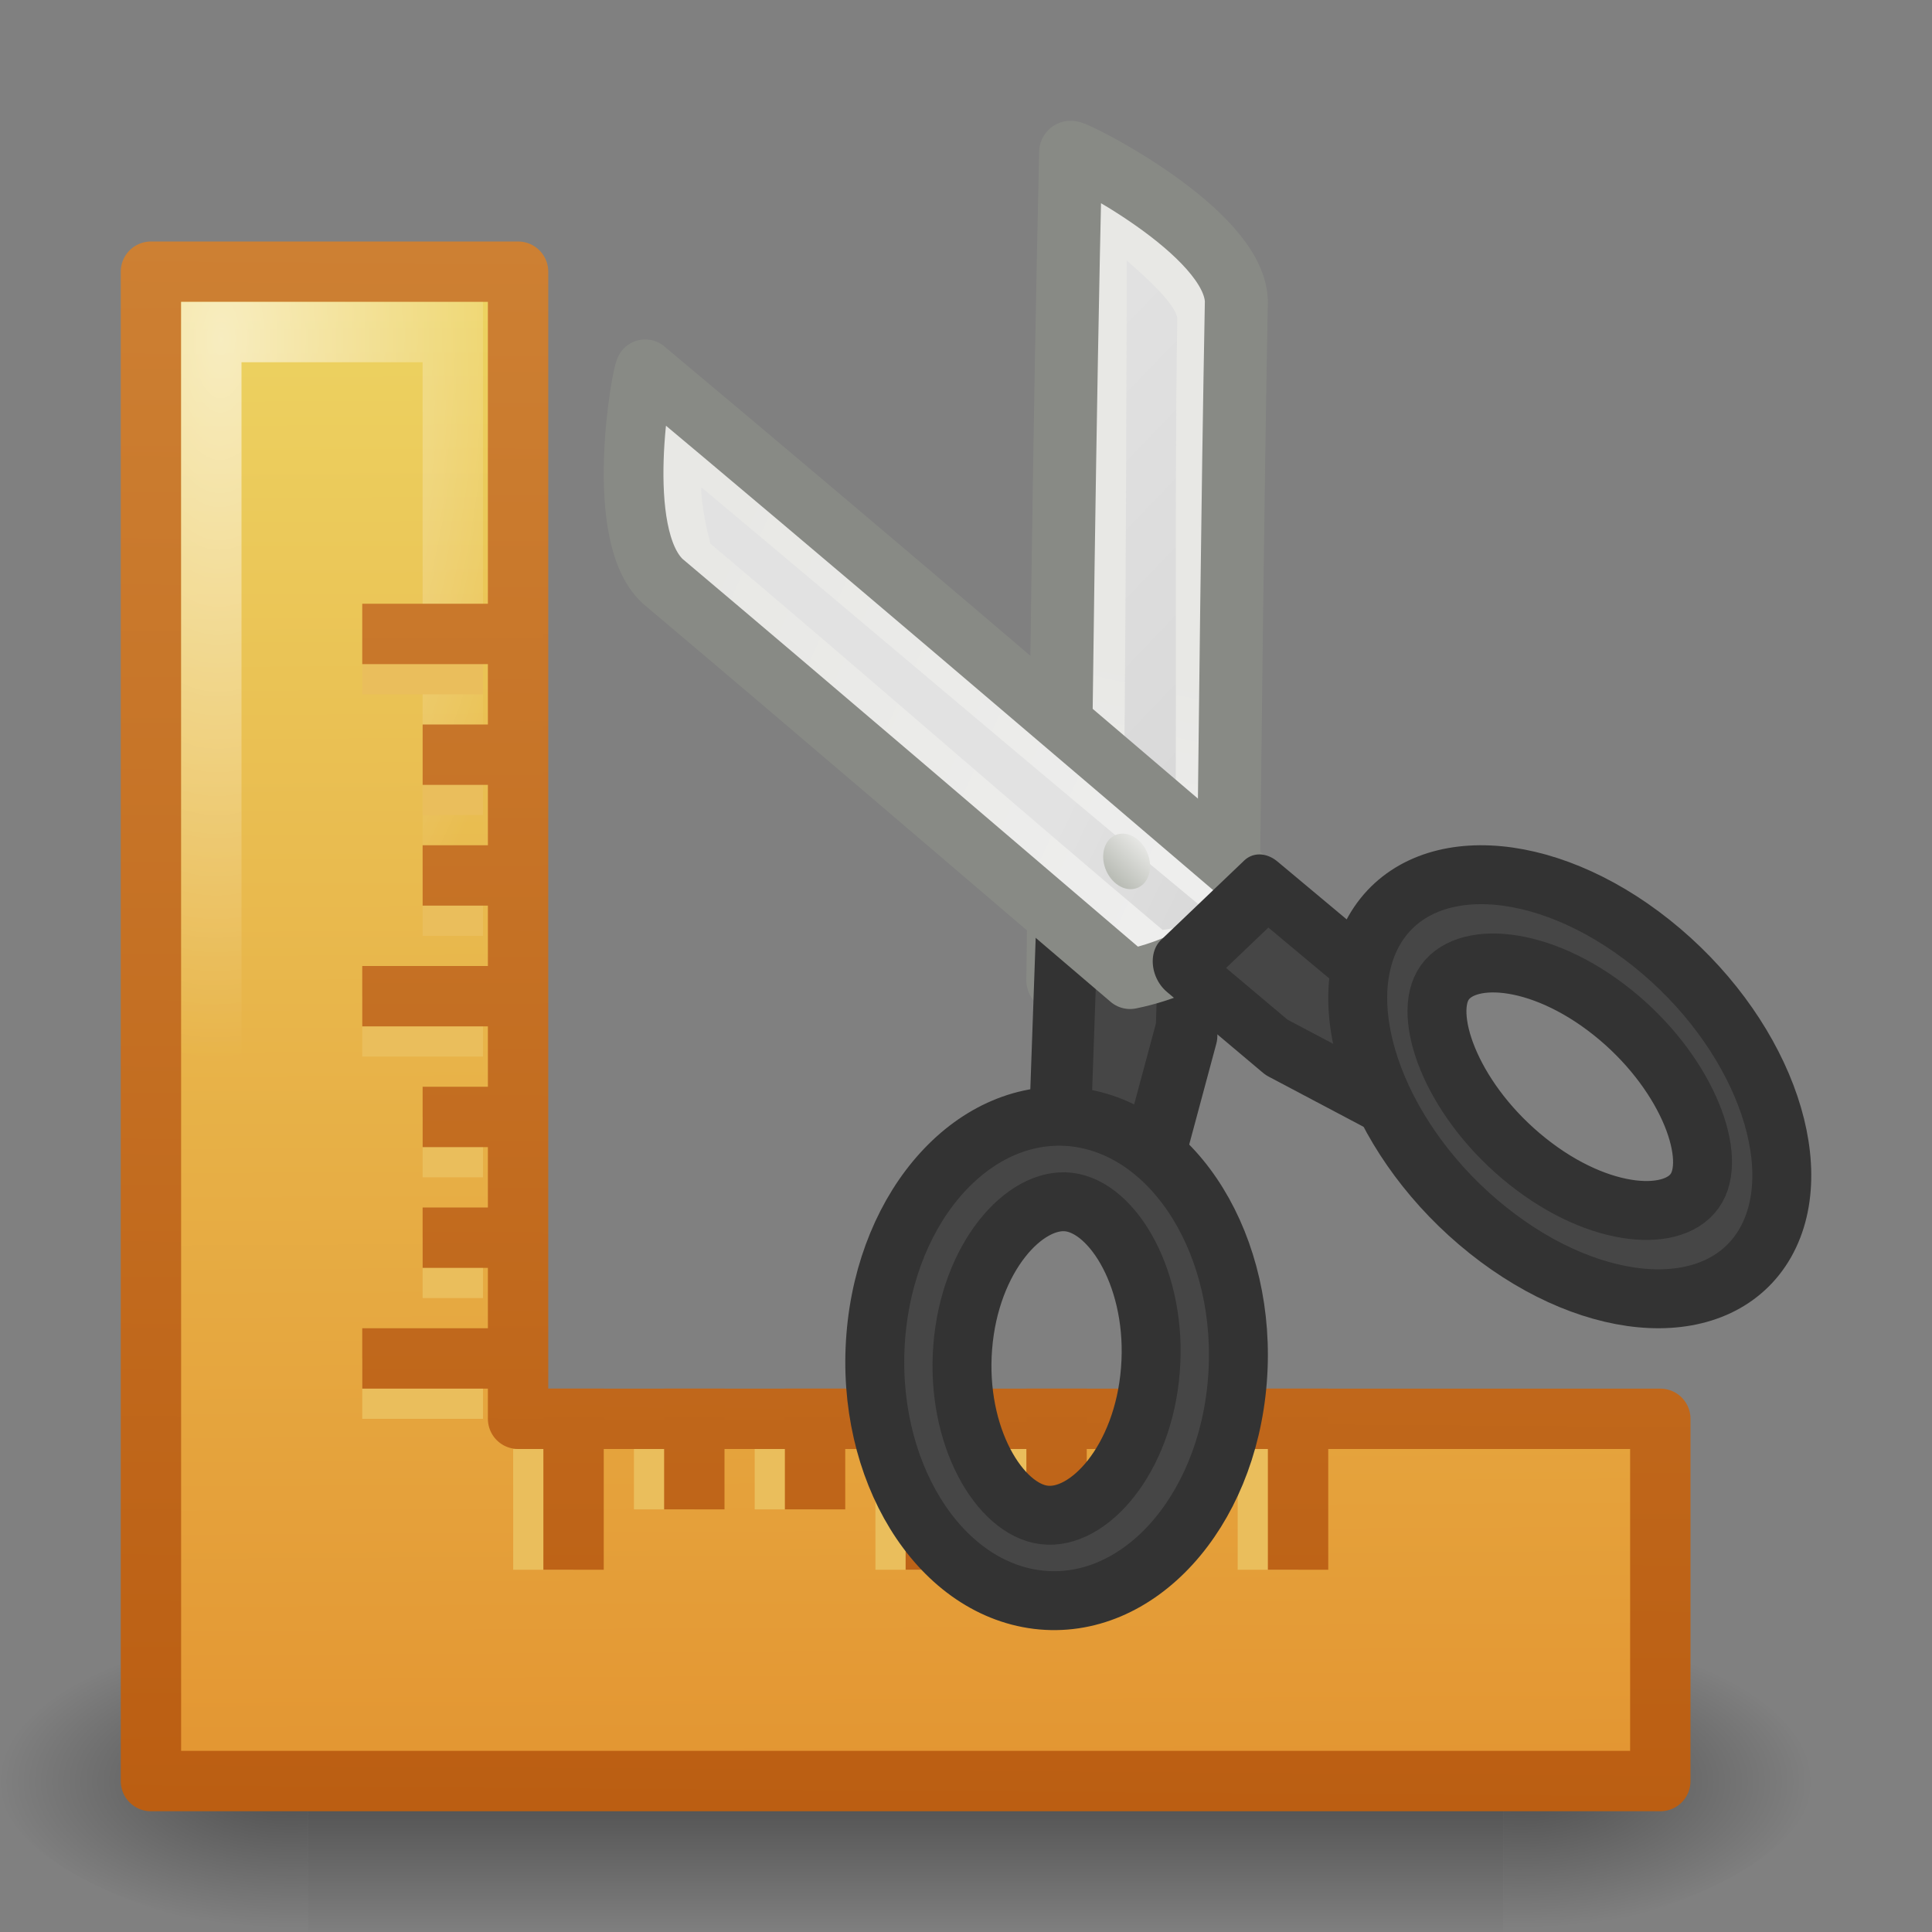 <?xml version="1.0" encoding="UTF-8"?>
<!-- Created with Inkscape (http://www.inkscape.org/) -->
<svg id="svg11300" width="32" height="32" version="1.0" xmlns="http://www.w3.org/2000/svg" xmlns:xlink="http://www.w3.org/1999/xlink">
 <rect width="100%" height="100%" fill="#808080" stroke="none"/>
 <defs id="defs3">
  <linearGradient id="linearGradient6402">
   <stop id="stop6404" style="stop-color:#cd8033" offset="0"/>
   <stop id="stop6406" style="stop-color:#bb5e12" offset="1"/>
  </linearGradient>
  <linearGradient id="linearGradient2229">
   <stop id="stop2231" style="stop-color:#e2e2e2" offset="0"/>
   <stop id="stop2233" style="stop-color:#d8d8d8" offset="1"/>
  </linearGradient>
  <linearGradient id="XMLID_897_" x1="292.97" x2="296.94" y1="4.759" y2="10.711" gradientUnits="userSpaceOnUse">
   <stop id="stop45093" style="stop-color:#e8e8e5" offset="0"/>
   <stop id="stop45095" style="stop-color:#f0f0f0" offset="1"/>
  </linearGradient>
  <linearGradient id="linearGradient5060">
   <stop id="stop5062" offset="0"/>
   <stop id="stop5064" style="stop-opacity:0" offset="1"/>
  </linearGradient>
  <linearGradient id="linearGradient6531" x1="21.054" x2="24.948" y1="21.144" y2="27.088" gradientTransform="matrix(.34 -.16 .195 .423 64.272 28.944)" gradientUnits="userSpaceOnUse" xlink:href="#linearGradient2229"/>
  <linearGradient id="linearGradient6534" x1="292.97" x2="296.94" y1="4.759" y2="10.711" gradientTransform="matrix(1.409 -.674 .825 1.815 -347.04 218.73)" gradientUnits="userSpaceOnUse" xlink:href="#XMLID_897_"/>
  <linearGradient id="linearGradient6538" x1="20.288" x2="24.326" y1="6.46" y2="23.943" gradientTransform="matrix(.296 -.166 .17 .439 66.044 28.855)" gradientUnits="userSpaceOnUse" xlink:href="#linearGradient2229"/>
  <linearGradient id="linearGradient6541" x1="294.82" x2="296.45" y1="7.453" y2="9.922" gradientTransform="matrix(-1.603 .683 .922 1.808 542.88 -182.76)" gradientUnits="userSpaceOnUse" xlink:href="#XMLID_897_"/>
  <linearGradient id="linearGradient6543" x1="22.225" x2="24.19" y1="23.843" y2="22.861" gradientUnits="userSpaceOnUse">
   <stop id="stop695" style="stop-color:#babdb6" offset="0"/>
   <stop id="stop697" style="stop-color:#eeeeec" offset="1"/>
  </linearGradient>
  <linearGradient id="linearGradient5574" x1="65.5" x2="65.5" y1="25.125" y2="50.875" gradientTransform="translate(-58,-21)" gradientUnits="userSpaceOnUse" xlink:href="#linearGradient6402"/>
  <linearGradient id="linearGradient5578" x1="69" x2="69" y1="25.062" y2="50.938" gradientTransform="translate(-58,-21)" gradientUnits="userSpaceOnUse" xlink:href="#linearGradient6402"/>
  <radialGradient id="radialGradient5582" cx="61.625" cy="26.625" r="12" gradientTransform="matrix(.464 .005 -.011 1 -24.641 -21.319)" gradientUnits="userSpaceOnUse">
   <stop id="stop3101" style="stop-color:#fff" offset="0"/>
   <stop id="stop3103" style="stop-color:#fff;stop-opacity:0" offset="1"/>
  </radialGradient>
  <linearGradient id="linearGradient5585" x1="24.971" x2="25.236" y1="11.76" y2="60.772" gradientTransform="matrix(.676 0 0 .676 -3.243 -3.946)" gradientUnits="userSpaceOnUse">
   <stop id="stop4105" style="stop-color:#edd563" offset="0"/>
   <stop id="stop4107" style="stop-color:#e08223" offset="1"/>
  </linearGradient>
  <linearGradient id="linearGradient5587" x1="68.5" x2="68.312" y1="25" y2="51.014" gradientTransform="translate(-58,-21)" gradientUnits="userSpaceOnUse" xlink:href="#linearGradient6402"/>
  <linearGradient id="linearGradient5593" x1="302.86" x2="302.86" y1="366.65" y2="609.51" gradientTransform="matrix(.066 0 0 .037 3.366 83.447)" gradientUnits="userSpaceOnUse">
   <stop id="stop5050" style="stop-opacity:0" offset="0"/>
   <stop id="stop5056" offset=".5"/>
   <stop id="stop5052" style="stop-opacity:0" offset="1"/>
  </linearGradient>
  <radialGradient id="radialGradient5595" cx="605.71" cy="486.65" r="117.14" gradientTransform="matrix(.066 0 0 .037 3.379 83.447)" gradientUnits="userSpaceOnUse" xlink:href="#linearGradient5060"/>
  <radialGradient id="radialGradient5597" cx="605.71" cy="486.65" r="117.14" gradientTransform="matrix(-.066 0 0 .037 50.763 83.447)" gradientUnits="userSpaceOnUse" xlink:href="#linearGradient5060"/>
 </defs>
 <g id="g5599">
  <g id="g5580" transform="matrix(.625 0 0 .557 -1.919 -27)">
   <rect id="rect5582" x="11.236" y="97.008" width="31.669" height="8.982" style="fill:url(#linearGradient5593);opacity:.402"/>
   <path id="path5584" d="m42.906 97.008v8.982c3.378 0.017 8.165-2.012 8.165-4.491 0-2.479-3.769-4.49-8.165-4.49z" style="fill:url(#radialGradient5595);opacity:.402"/>
   <path id="path5586" d="m11.236 97.008v8.982c-3.378 0.017-8.165-2.012-8.165-4.491 0-2.479 3.769-4.49 8.165-4.49z" style="fill:url(#radialGradient5597);opacity:.402"/>
  </g>
  <path id="path5588" d="m2.5 4.5v25h25v-6h-18.919v-19h-6.081z" style="fill-rule:evenodd;fill:url(#linearGradient5585);stroke-linecap:square;stroke-linejoin:round;stroke-width:1;stroke:url(#linearGradient5587)"/>
  <path id="path5590" d="m3.5 5.5v19 4h4 19v-4h-19v-19h-4z" style="fill:none;opacity:.6;stroke-linecap:square;stroke-width:1;stroke:url(#radialGradient5582)"/>
  <path id="path6512" d="m8.5 26h1v-2h-1v2zm2-1h1v-1h-1v1zm2 0h1v-1h-1v1zm2 1h1v-2h-1v2zm2-1h1v-1h-1v1zm2 0h1v-1h-1v1zm2 1h1v-2h-1v2z" style="enable-background:new;fill-rule:evenodd;fill:#eabe5c"/>
  <path id="path6508" d="m9 26h1v-3h-1v3zm2-1h1v-2h-1v2zm2 0h1v-2h-1v2zm2 1h1v-3h-1v3zm2-1h1v-2h-1v2zm2 0h1v-2h-1v2zm2 1h1v-3h-1v3z" style="enable-background:new;fill-rule:evenodd;fill:url(#linearGradient5578)"/>
  <path id="path6510" d="m6 10.5v1h2v-1h-2zm1 2v1h1v-1h-1zm0 2v1h1v-1h-1zm-1 2v1h2v-1h-2zm1 2v1h1v-1h-1zm0 2v1h1v-1h-1zm-1 2v1h2v-1h-2z" style="enable-background:new;fill-rule:evenodd;fill:#eabe5c"/>
  <path id="rect6493" d="m6 10v1h3v-1h-3zm1 2v1h2v-1h-2zm0 2v1h2v-1h-2zm-1 2v1h3v-1h-3zm1 2v1h2v-1h-2zm0 2v1h2v-1h-2zm-1 2v1h3v-1h-3z" style="fill-rule:evenodd;fill:url(#linearGradient5574)"/>
  <g id="g6545" transform="translate(-58,-21)">
   <path id="path5602" d="m75.734 23.522c0.098-0.005 2.702 1.315 2.744 2.461-0.064 3.422-0.098 6.876-0.139 10.315-0.257 0.188-0.531 0.347-0.82 0.48-0.607 0.28-1.292 0.447-1.998 0.461 0.055-4.573 0.107-9.155 0.212-13.717z" style="fill:url(#linearGradient6541);stroke-linecap:round;stroke-linejoin:round;stroke-width:1.043;stroke:#888a85"/>
   <path id="path5604" d="m76.594 36.014c0.025 0.121 0.579 0.722 0.857 0.409 0.056-3.353-0.005-6.758 0.048-10.111 0.036-0.227-0.544-0.744-0.837-0.996 0 0-0.009 7.071-0.069 10.697z" style="fill:url(#linearGradient6538)"/>
   <polygon id="polygon5606" transform="matrix(1.384 -.6 .758 1.51 -342.71 195.72)" points="295.75 11.96 297.04 12.3 297.04 12.3 296.4 13.385 295.13 14.719 294.73 13.673" style="fill:#464646;stroke-linecap:round;stroke-linejoin:round;stroke-width:.646;stroke:#333"/>
   <path id="path5608" d="m68.687 27.117c-0.059 0.065-0.541 2.735 0.287 3.508 2.578 2.175 5.164 4.391 7.743 6.593 0.284-0.057 0.556-0.145 0.817-0.26 0.549-0.241 1.058-0.61 1.464-1.093-3.429-2.928-6.863-5.863-10.312-8.748z" style="fill:url(#linearGradient6534);stroke-linecap:round;stroke-linejoin:round;stroke-width:.989;stroke:#888a85"/>
   <path id="path5610" d="m69.766 30.004c2.508 2.11 4.986 4.292 7.491 6.399 0.458-0.083 0.952-0.073 0.717-0.322-2.605-2.155-5.752-4.832-8.346-7-0.035-0.062-0.006 0.372 0.138 0.922z" style="fill:url(#linearGradient6531)"/>
   <path id="path5612" transform="matrix(.341 -.163 .199 .439 64.002 28.583)" d="m24.19 23.843c3.71e-4 0.543-0.44 0.983-0.983 0.983s-0.983-0.44-0.983-0.983c-3.71e-4 -0.543 0.44-0.983 0.983-0.983s0.983 0.44 0.983 0.983z" style="fill:url(#linearGradient6543)"/>
   <path id="path5614" d="m75.816 39.505c1.655 0.204 2.855 2.157 2.679 4.362-0.175 2.206-1.658 3.829-3.311 3.628-1.655-0.204-2.854-2.156-2.678-4.361 0.175-2.205 1.658-3.828 3.311-3.629zm-0.11 1.405c-0.734-0.089-1.643 0.917-1.76 2.4-0.118 1.483 0.615 2.693 1.348 2.782 0.735 0.092 1.644-0.917 1.76-2.4 0.119-1.484-0.615-2.692-1.349-2.782z" style="fill:#464646;stroke-width:.976;stroke:#333"/>
   <polygon id="polygon5616" transform="matrix(1.26 -.602 .723 1.59 -305.51 196.22)" points="298.25 11.96 296.96 12.3 296.96 12.3 297.6 13.385 298.87 14.719 299.27 13.673" style="fill:#464646;stroke-linecap:round;stroke-linejoin:round;stroke-width:.633;stroke:#333"/>
   <path id="path5618" d="m80.759 36.415c-0.745 1.317 0.1 3.54 1.889 4.965 1.79 1.426 3.845 1.517 4.593 0.203 0.746-1.317-0.099-3.538-1.889-4.964-1.789-1.425-3.845-1.515-4.593-0.204zm1.139 0.909c0.332-0.583 1.6-0.52 2.803 0.439 1.204 0.959 1.733 2.329 1.401 2.911-0.33 0.585-1.601 0.521-2.803-0.439-1.204-0.959-1.733-2.328-1.401-2.911z" style="fill:#464646;stroke-width:.976;stroke:#333"/>
  </g>
 </g>
</svg>
